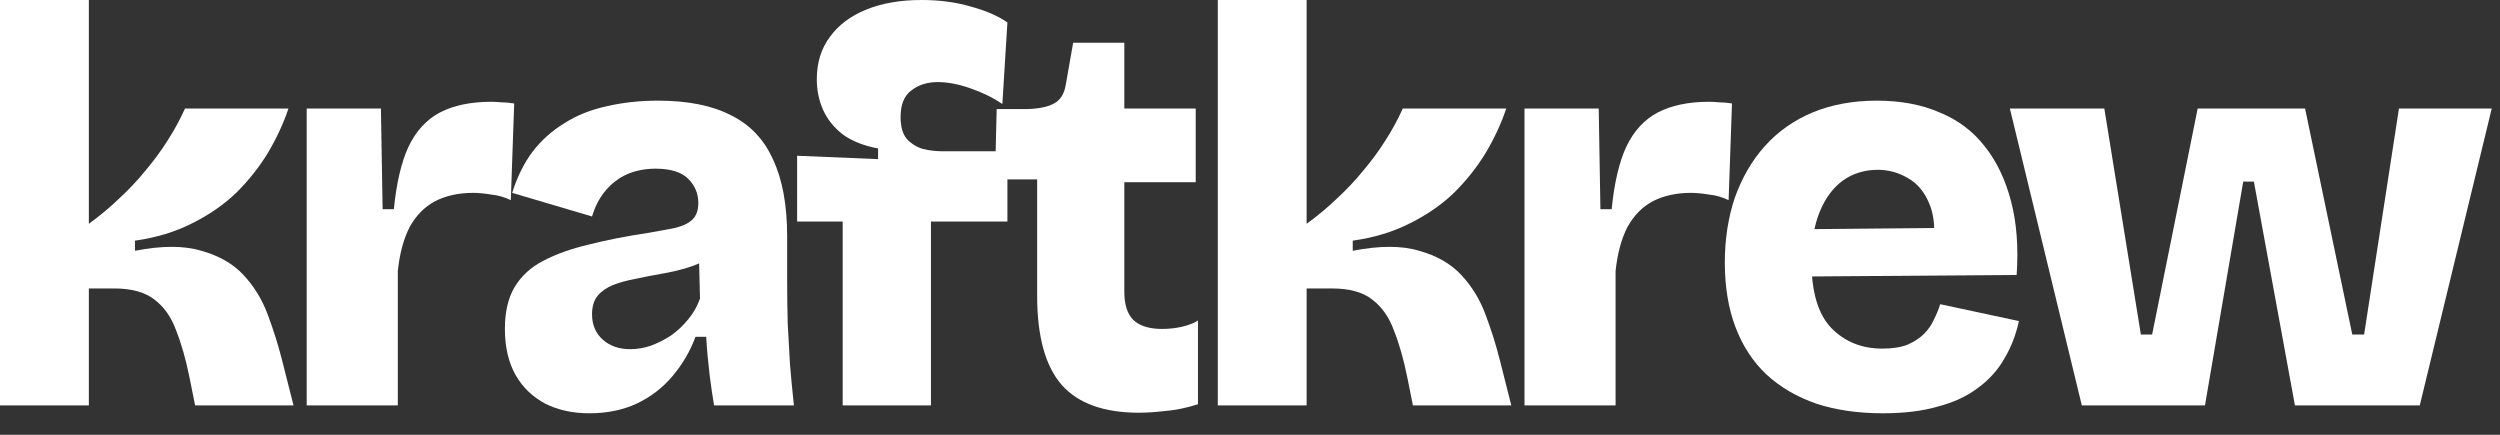 <?xml version="1.0" encoding="utf-8"?>
<svg xmlns="http://www.w3.org/2000/svg" fill="none" height="100%" overflow="visible" preserveAspectRatio="none" style="display: block;" viewBox="0 0 115 20" width="100%">
<rect x="0" y="0" width="115" height="20" fill="#333333" stroke="none"/>
<g id="kraftkrew">
<path d="M0 18.649V0H4.087V10.294C4.587 9.932 5.052 9.544 5.483 9.13C5.932 8.716 6.337 8.285 6.699 7.837C7.078 7.389 7.415 6.932 7.708 6.466C8.018 5.983 8.285 5.492 8.51 4.992H13.269C13.044 5.664 12.734 6.337 12.338 7.009C11.941 7.665 11.458 8.277 10.889 8.846C10.32 9.398 9.639 9.872 8.846 10.268C8.07 10.665 7.19 10.932 6.208 11.07V11.536C7.449 11.294 8.466 11.294 9.26 11.536C10.07 11.76 10.717 12.131 11.2 12.648C11.682 13.165 12.053 13.769 12.312 14.459C12.57 15.148 12.786 15.829 12.958 16.502L13.502 18.649H8.975L8.716 17.355C8.544 16.51 8.337 15.786 8.096 15.183C7.872 14.579 7.544 14.114 7.113 13.786C6.682 13.441 6.061 13.269 5.251 13.269H4.087V18.649H0Z" fill="white"/>
<path d="M14.108 18.649V4.992H17.523L17.6 9.622H18.117C18.238 8.415 18.462 7.458 18.79 6.751C19.135 6.027 19.618 5.501 20.238 5.173C20.876 4.845 21.661 4.682 22.592 4.682C22.73 4.682 22.885 4.69 23.058 4.707C23.23 4.707 23.428 4.725 23.653 4.759L23.497 9.208C23.221 9.07 22.92 8.984 22.592 8.949C22.282 8.898 22.006 8.872 21.765 8.872C21.092 8.872 20.506 9.001 20.006 9.26C19.523 9.518 19.135 9.915 18.842 10.449C18.566 10.984 18.385 11.656 18.299 12.467V18.649H14.108Z" fill="white"/>
<path d="M27.105 19.011C26.346 19.011 25.674 18.864 25.087 18.571C24.501 18.261 24.044 17.821 23.717 17.252C23.389 16.666 23.225 15.959 23.225 15.131C23.225 14.355 23.372 13.717 23.665 13.217C23.975 12.7 24.415 12.294 24.984 12.001C25.57 11.691 26.269 11.441 27.079 11.251C27.89 11.044 28.812 10.863 29.847 10.708C30.347 10.622 30.761 10.544 31.088 10.475C31.433 10.389 31.692 10.26 31.864 10.087C32.036 9.915 32.123 9.665 32.123 9.337C32.123 8.906 31.968 8.535 31.657 8.225C31.347 7.915 30.847 7.759 30.157 7.759C29.674 7.759 29.235 7.846 28.838 8.018C28.459 8.191 28.131 8.441 27.855 8.768C27.579 9.096 27.372 9.492 27.234 9.958L23.561 8.872C23.786 8.147 24.096 7.518 24.493 6.984C24.906 6.449 25.398 6.009 25.967 5.664C26.536 5.302 27.183 5.044 27.907 4.888C28.648 4.716 29.433 4.63 30.261 4.63C31.64 4.63 32.761 4.854 33.623 5.302C34.502 5.733 35.149 6.414 35.563 7.346C35.994 8.26 36.209 9.441 36.209 10.889V12.984C36.209 13.605 36.218 14.234 36.235 14.872C36.27 15.493 36.304 16.122 36.339 16.76C36.39 17.381 36.451 18.011 36.52 18.649H32.847C32.778 18.252 32.709 17.778 32.64 17.226C32.571 16.657 32.519 16.079 32.485 15.493H31.993C31.752 16.148 31.398 16.752 30.933 17.304C30.485 17.838 29.933 18.261 29.278 18.571C28.64 18.864 27.915 19.011 27.105 19.011ZM28.993 16.062C29.303 16.062 29.614 16.01 29.924 15.907C30.252 15.786 30.562 15.631 30.855 15.441C31.148 15.234 31.416 14.984 31.657 14.691C31.899 14.398 32.08 14.079 32.2 13.734L32.149 11.691L32.718 11.82C32.39 12.027 32.028 12.191 31.631 12.312C31.235 12.432 30.829 12.527 30.416 12.596C30.019 12.665 29.622 12.743 29.226 12.829C28.846 12.898 28.502 12.993 28.191 13.114C27.898 13.234 27.665 13.398 27.493 13.605C27.32 13.812 27.234 14.096 27.234 14.459C27.234 14.941 27.398 15.329 27.726 15.622C28.053 15.915 28.476 16.062 28.993 16.062Z" fill="white"/>
<path d="M38.763 18.649V10.191H36.668V7.165L40.392 7.32V6.828C39.737 6.708 39.194 6.492 38.763 6.182C38.349 5.854 38.047 5.475 37.858 5.044C37.668 4.613 37.573 4.147 37.573 3.647C37.573 2.888 37.771 2.242 38.168 1.707C38.565 1.155 39.125 0.733 39.849 0.44C40.574 0.147 41.418 0 42.384 0C43.229 0 43.996 0.103 44.686 0.31C45.376 0.5 45.928 0.741 46.341 1.035L46.108 4.785C45.678 4.492 45.186 4.25 44.634 4.061C44.1 3.871 43.6 3.776 43.134 3.776C42.651 3.776 42.246 3.906 41.918 4.164C41.591 4.406 41.427 4.811 41.427 5.38C41.427 5.828 41.522 6.164 41.712 6.389C41.918 6.613 42.169 6.768 42.462 6.854C42.755 6.923 43.048 6.958 43.341 6.958H46.341V10.191H42.824V18.649H38.763Z" fill="white"/>
<path d="M52.391 18.985C50.787 18.985 49.606 18.562 48.848 17.717C48.089 16.855 47.709 15.484 47.709 13.605V8.251H45.77L45.847 5.018H47.244C47.796 5.001 48.21 4.914 48.486 4.759C48.779 4.604 48.96 4.311 49.029 3.88L49.365 1.966H51.719V4.992H55.003V8.38H51.719V13.424C51.719 14.01 51.856 14.441 52.132 14.717C52.426 14.993 52.865 15.131 53.452 15.131C53.779 15.131 54.09 15.097 54.383 15.027C54.676 14.959 54.917 14.864 55.107 14.743V18.597C54.555 18.769 54.046 18.873 53.581 18.907C53.133 18.959 52.736 18.985 52.391 18.985Z" fill="white"/>
<path d="M56.019 18.649V0H60.105V10.294C60.605 9.932 61.071 9.544 61.502 9.13C61.95 8.716 62.355 8.285 62.718 7.837C63.097 7.389 63.433 6.932 63.726 6.466C64.037 5.983 64.304 5.492 64.528 4.992H69.287C69.063 5.664 68.753 6.337 68.356 7.009C67.96 7.665 67.477 8.277 66.908 8.846C66.339 9.398 65.658 9.872 64.864 10.268C64.088 10.665 63.209 10.932 62.226 11.07V11.536C63.468 11.294 64.485 11.294 65.278 11.536C66.089 11.76 66.735 12.131 67.218 12.648C67.701 13.165 68.072 13.769 68.33 14.459C68.589 15.148 68.805 15.829 68.977 16.502L69.52 18.649H64.994L64.735 17.355C64.563 16.51 64.356 15.786 64.114 15.183C63.89 14.579 63.562 14.114 63.131 13.786C62.7 13.441 62.08 13.269 61.269 13.269H60.105V18.649H56.019Z" fill="white"/>
<path d="M70.127 18.649V4.992H73.541L73.619 9.622H74.136C74.257 8.415 74.481 7.458 74.809 6.751C75.153 6.027 75.636 5.501 76.257 5.173C76.895 4.845 77.68 4.682 78.611 4.682C78.749 4.682 78.904 4.69 79.076 4.707C79.249 4.707 79.447 4.725 79.671 4.759L79.516 9.208C79.24 9.07 78.938 8.984 78.611 8.949C78.3 8.898 78.025 8.872 77.783 8.872C77.111 8.872 76.524 9.001 76.024 9.26C75.541 9.518 75.153 9.915 74.86 10.449C74.585 10.984 74.403 11.656 74.317 12.467V18.649H70.127Z" fill="white"/>
<path d="M86.611 19.011C85.472 19.011 84.455 18.864 83.558 18.571C82.662 18.261 81.894 17.812 81.256 17.226C80.636 16.64 80.162 15.915 79.834 15.053C79.506 14.191 79.342 13.2 79.342 12.079C79.342 10.993 79.498 9.992 79.808 9.079C80.136 8.165 80.593 7.38 81.179 6.725C81.782 6.052 82.515 5.535 83.377 5.173C84.257 4.811 85.24 4.63 86.326 4.63C87.43 4.63 88.395 4.811 89.223 5.173C90.068 5.518 90.757 6.035 91.292 6.725C91.844 7.415 92.249 8.26 92.508 9.26C92.766 10.242 92.853 11.372 92.766 12.648L82.084 12.726V10.553L90.387 10.475L88.912 11.484C89.033 10.622 88.981 9.923 88.757 9.389C88.533 8.837 88.206 8.441 87.774 8.199C87.343 7.941 86.878 7.811 86.378 7.811C85.774 7.811 85.24 7.975 84.774 8.303C84.326 8.63 83.972 9.104 83.714 9.725C83.455 10.346 83.326 11.105 83.326 12.001C83.326 13.415 83.627 14.441 84.231 15.079C84.852 15.717 85.636 16.036 86.585 16.036C87.05 16.036 87.438 15.976 87.749 15.855C88.059 15.717 88.309 15.553 88.499 15.364C88.706 15.157 88.861 14.933 88.964 14.691C89.085 14.45 89.18 14.217 89.249 13.993L92.87 14.769C92.732 15.407 92.508 15.985 92.197 16.502C91.904 17.019 91.499 17.467 90.982 17.847C90.482 18.226 89.869 18.511 89.145 18.7C88.438 18.907 87.593 19.011 86.611 19.011Z" fill="white"/>
<path d="M95.764 18.649L92.454 4.992H96.799L98.48 15.39H98.998L101.093 4.992H106.033L108.205 15.39H108.749L110.352 4.992H114.62L111.309 18.649H105.567L103.679 8.354H103.188L101.429 18.649H95.764Z" fill="white"/>
</g>
</svg>